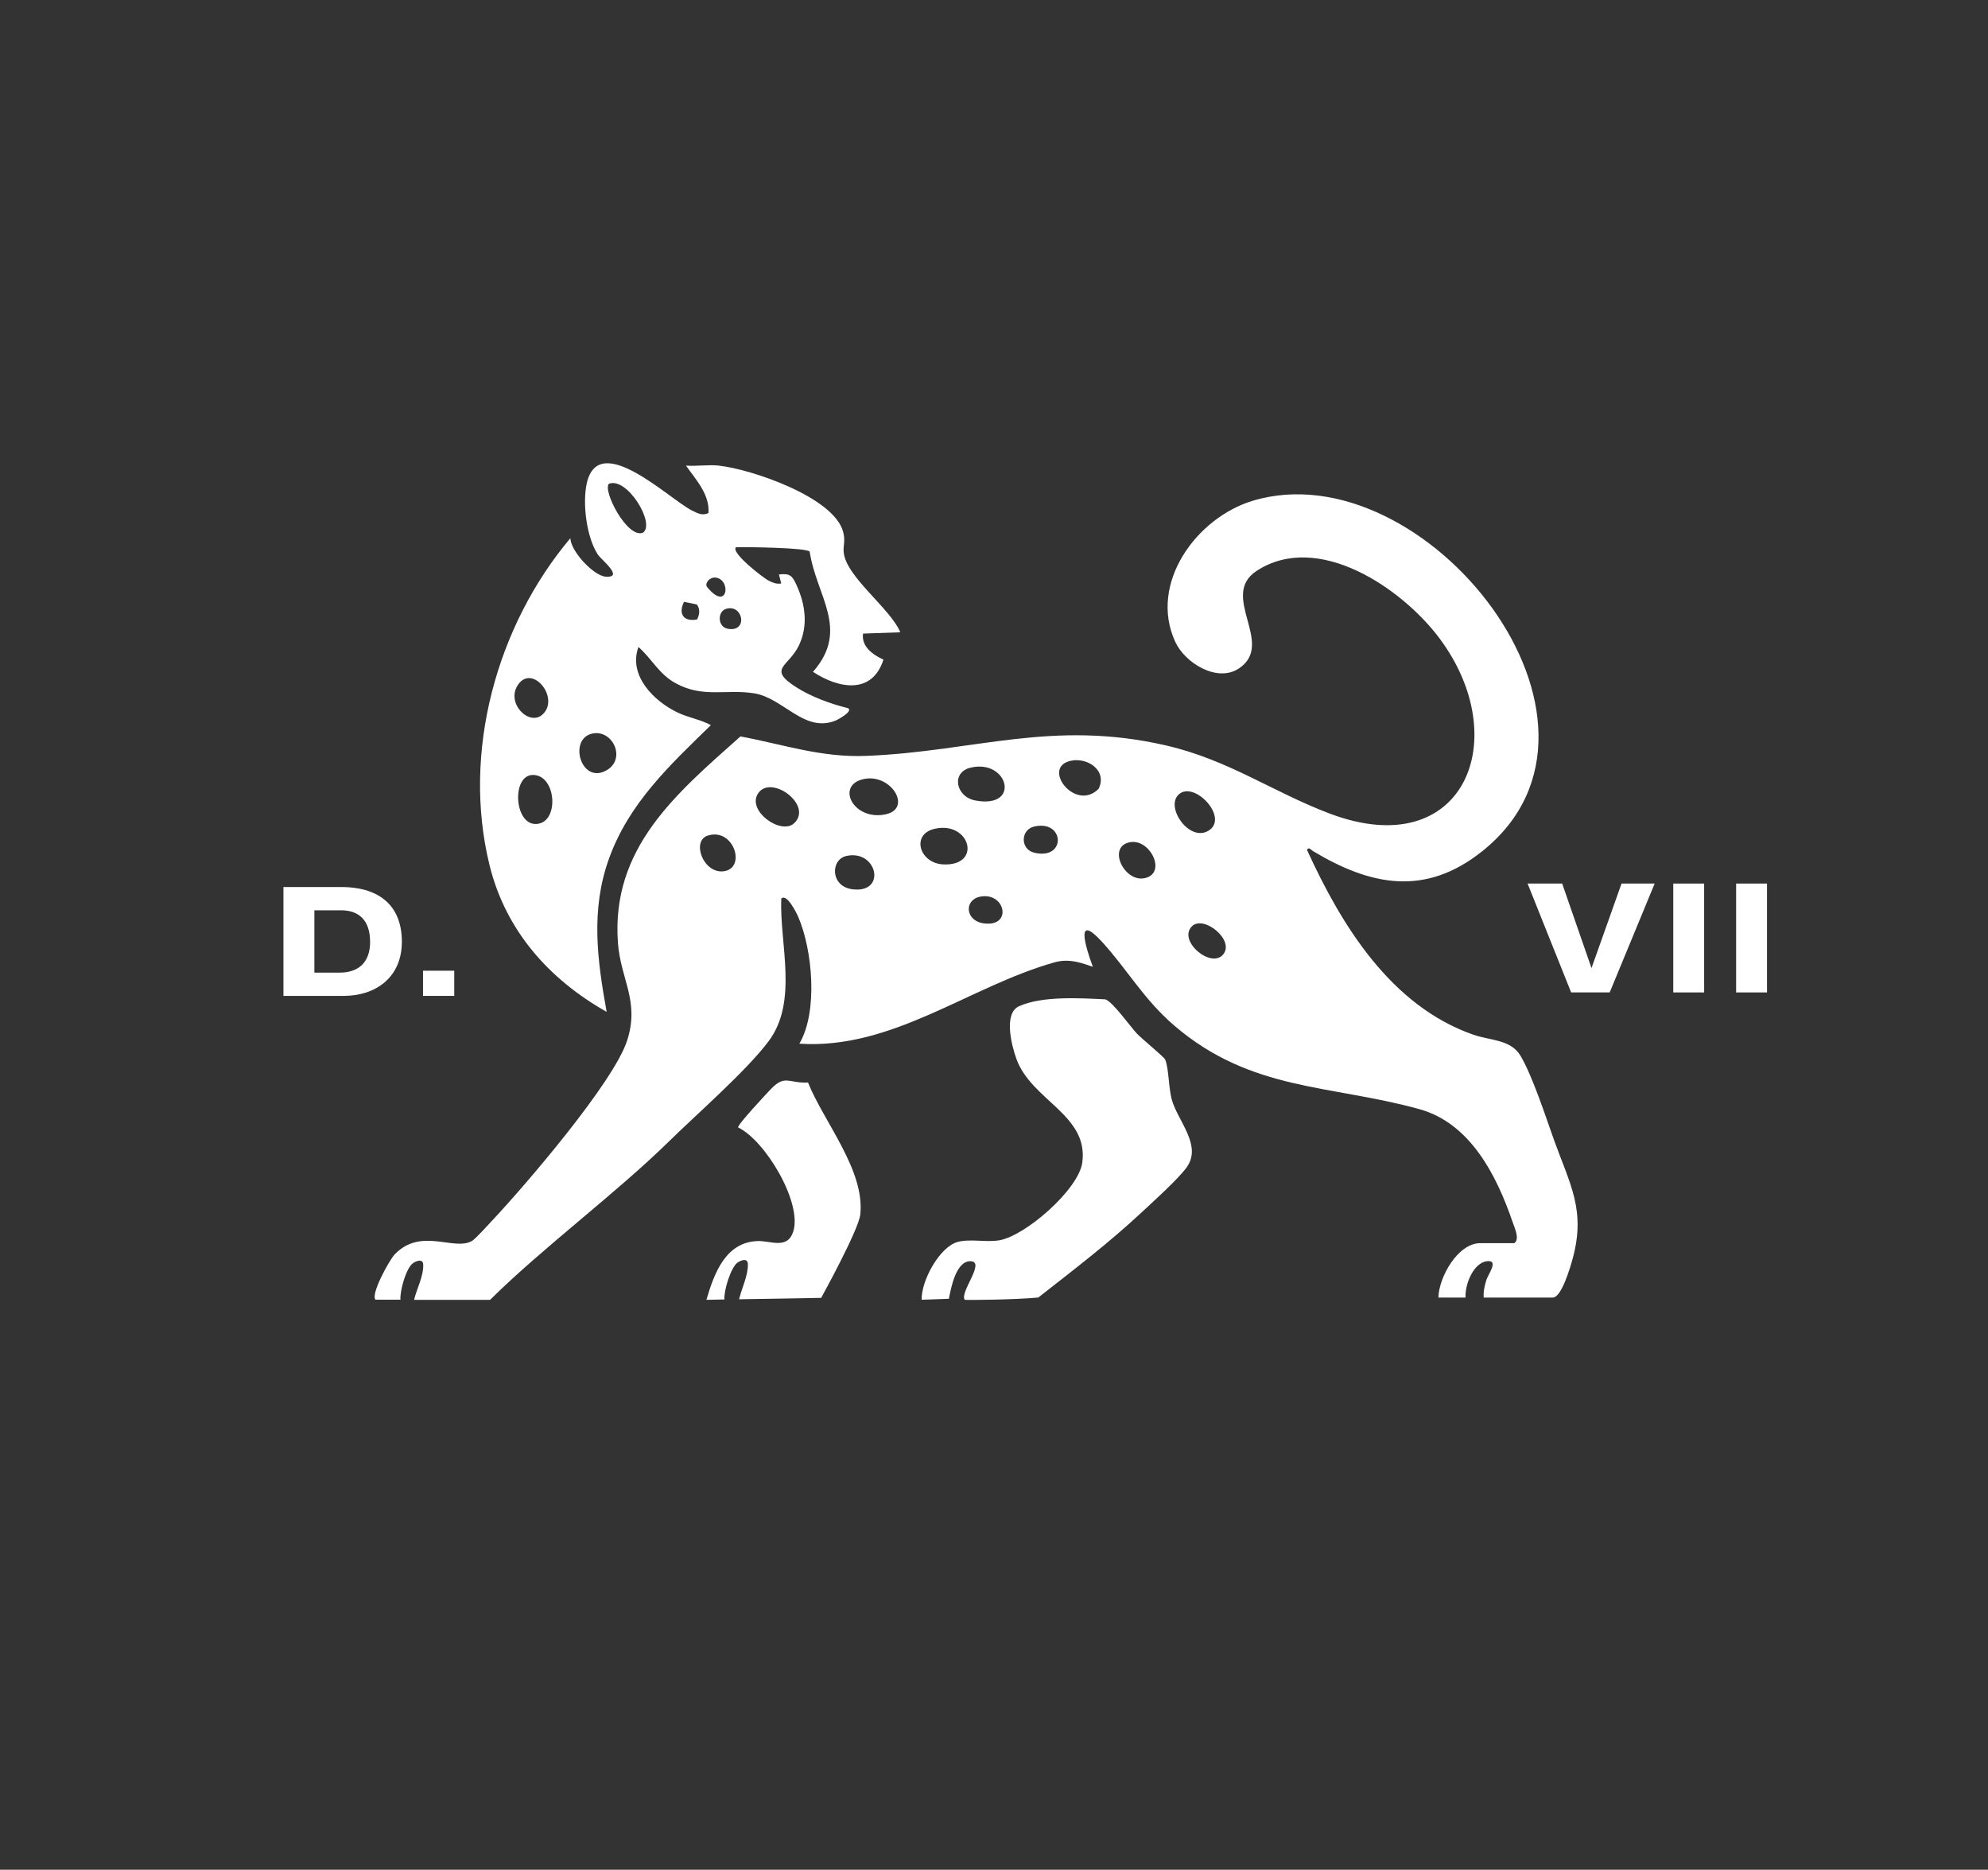 <?xml version="1.0" encoding="UTF-8"?>
<svg id="Layer_1" xmlns="http://www.w3.org/2000/svg" version="1.1" viewBox="0 0 396.55 372.86">
  <rect x="0" y="0" width="396.55" height="372.86" fill="#333333" stroke="none"/>
  <!-- Generator: Adobe Illustrator 29.7.1, SVG Export Plug-In . SVG Version: 2.1.1 Build 8)  -->
  <defs>
    <style>
      .st0 {
        fill: #fff;
      }
    </style>
  </defs>
  <g>
    <g>
      <path class="st0" d="M304.72,176.2h6.89l5.85,16.86,5.99-16.86h6.61l-8.97,21.71h-7.69l-8.69-21.71Z"/>
      <path class="st0" d="M333.77,176.2h6.16v21.71h-6.16v-21.71Z"/>
      <path class="st0" d="M346.31,176.2h6.16v21.71h-6.16v-21.71Z"/>
    </g>
    <g>
      <path class="st0" d="M56.54,176.89h11.6c6.79,0,12.02,3.12,12.02,10.91,0,7.2-5.33,10.8-11.57,10.8h-12.05v-21.71ZM73.82,187.8c0-4.26-2.22-6.27-5.78-6.27h-5.33v12.43h5.06c3.53,0,6.06-1.84,6.06-6.16Z"/>
      <path class="st0" d="M84.38,193.58h6.23v5.02h-6.23v-5.02Z"/>
    </g>
  </g>
  <g>
    <path class="st0" d="M82.6,259.2c.54-2.25,1.9-4.69,1.82-7.01-.04-1.27-1.44-.73-2.08-.26-1.34.99-2.6,5.51-2.46,7.26h-4.97c-1.05-1.06,2.8-7.99,3.83-9.05,5.26-5.45,11.81-.6,15.41-2.67.68-.39,3.28-3.26,4.05-4.09,6.59-7.02,24.25-27.58,26.91-35.92,2.51-7.84-1.31-12.13-1.85-19.44-1.39-18.94,11.65-29.77,24.44-41.16,8.66,1.62,16.1,4.24,25.1,3.88,21.55-.86,37.07-7.34,59.88-2.06,12.41,2.87,21.25,9.29,32.55,13.56,26.76,10.11,36.96-14.85,21.88-34.98-7.44-9.94-24.18-21.37-36.41-13.44-7.65,4.96,3.82,14.55-3.57,19.48-4.34,2.89-10.77-1.09-12.71-5.32-5.34-11.66,4.27-24.73,15.44-28.11,34.32-10.37,77.87,44.19,45.87,69.83-11.46,9.19-22.38,6.9-33.87,0-.35-.21-.79-.9-1.15-.21,6.88,15.08,16.74,31.12,33.2,36.86,3.32,1.16,7.44.92,9.38,4.18,2.4,4.04,5.01,12.12,6.69,16.81,3.21,8.9,6.35,13.98,3.73,23.63-.41,1.52-2.21,7.79-3.96,7.79h-13.79c-.1-1.16.17-2.26.48-3.36.35-1.25,2.64-4.17.18-3.89-2.76.31-4.45,4.74-4.28,7.25h-5.42c.08-4.04,3.86-10.85,8.36-10.85h6.78c1.13-.78.08-3.01-.33-4.19-3.22-9.41-8.48-19.72-18.6-22.53-17.76-4.92-33.55-3.52-48.89-16.66-6.09-5.22-9.39-11.22-14.45-16.74-5.32-5.8-3.32.89-1.8,5.01-1.84-.6-4.51-1.77-7.64-.89-17.07,4.81-32.34,17.45-50.9,16.22,3.75-6.36,2.64-18.65-.23-25.3-.3-.7-2.27-4.75-3.38-3.62-.35,9.07,3.43,20.5-2.53,28.44-4.45,5.93-14.19,14.4-19.84,19.94-10.64,10.43-25.15,21.17-35.72,31.63-.49.75,0,0,0,0h-15.14ZM213.56,151.72c-5.91,1.31.92,10.28,5.58,5.59,1.79-3.66-2.2-6.34-5.58-5.59ZM193.66,153.07c-4.01.92-3.03,5.85.92,6.57,9.11,1.68,6.56-8.29-.92-6.57ZM172.44,155.33c-5.97,1.13-2.2,8.53,4.31,7.04,5.2-1.19,1.07-8.06-4.31-7.04ZM158.42,164.16c3.79-3.58-4.5-9.74-7.15-6.02-2.47,3.48,4.53,8.49,7.15,6.02ZM235.04,158.51c-2.57,2.57,2.21,9.45,6.02,7.15,4.23-2.56-2.96-10.22-6.02-7.15ZM206.32,164.82c-2.79.63-2.84,4.56,0,5.23,6.41,1.52,6.08-6.61,0-5.23ZM186.43,165.28c-4.77,1.09-3.05,6.89,1.75,7.1,7.8.34,5.34-8.72-1.75-7.1ZM141.22,166.62c-3.36,1.03-.98,7.54,3.03,7.14,4.72-.47,2.19-8.74-3.03-7.14ZM225.32,167.97c-4.77.99-.64,8.87,3.73,6.92,3.38-1.51.16-7.72-3.73-6.92ZM168.81,170.7c-3.18.72-3.22,6.14,1.31,6.65,6.83.78,4.81-8.04-1.31-6.65ZM195.49,178.82c-3.24.65-2.99,4.87.84,5.33,5.7.69,4.18-6.35-.84-5.33ZM237.75,184.73c-2.87,2.89,3.87,8.56,6.26,5.58,2.31-2.88-3.95-7.91-6.26-5.58Z"/>
    <path class="st0" d="M143.4,92.86c6.4.68,22.94,6.27,24.78,13.19.49,1.83-.01,2.65.11,4.06.43,4.91,9.33,11.21,11.29,15.98l-7.43.26c-.36,2.62,1.99,4.23,4.07,5.2-2.26,7.02-8.95,5.78-14.05,2.43,7.41-8.47.68-15.04-.66-23.97-.57-.81-12.8-.94-14.71-.88-1.1,1.07,5.55,6.21,6.62,6.71.83.38,1.45.68,2.41.52l-.45-1.8c2.25-.27,2.68.3,3.51,2.13,1.77,3.87,2.34,8.11.47,12.02-2.05,4.29-6.41,4.6-.51,8.35,2.99,1.91,6.85,3.31,10.29,4.16,1.13.58-1.97,2.28-2.47,2.48-6.27,2.52-10.4-4.52-16.25-5.44-5.64-.89-10.14.99-15.63-2-3.36-1.83-4.7-4.82-7.44-7.24-2.08,5.73,3.14,10.87,7.9,13.11,2.15,1.02,4.51,1.35,6.55,2.48-8.19,7.97-16.37,15.58-20.34,26.66-3.65,10.18-2.34,20.1-.45,30.52-11.51-6.5-20.17-16.24-23.37-29.29-5.52-22.52,1.42-47.71,16.14-65.18.02,2.58,4.65,7.53,7.05,7.68,3.74.23-.88-3.37-1.55-4.37-2.3-3.45-3.13-10.3-2.23-14.28,2.41-10.61,16.42,3.17,20.99,5.46,1.12.56,2.06,1.08,3.28.5.26-3.73-2.5-6.64-4.49-9.46,2.11.16,4.48-.22,6.55,0ZM121.47,96.47c-1.34,1.32,3.69,11.06,6.8,9.75,2.51-1.82-3.18-11.15-6.8-9.75ZM142.5,115.17c-.77,0-1.89.88-1.53,1.79,4.3,5.41,5.02-1.77,1.53-1.79ZM138.99,120.54l-2.55-.52c-1.19,2.4-.08,4.03,2.61,3.51.5-1,.65-2.05-.05-2.99ZM144.85,121.41c-1.78.53-1.76,3.63.38,3.99,4.05.68,3-4.99-.38-3.99ZM108.25,142.46c3.53-3.32-2.22-10.31-5.04-5.72-2.23,3.64,2.43,8.17,5.04,5.72ZM118.19,146.28c-4.91,1.01-2.32,10.24,2.79,7.34,4-2.27,1.26-8.17-2.79-7.34ZM106.33,154.54c-4.27-.02-3.8,9.71.44,9.78,4.87.07,4.33-9.75-.44-9.78Z"/>
    <path class="st0" d="M192.44,259.2c-1.08-1.47,4.25-7.62,1.15-7.69-2.9-.06-3.91,5.37-4.31,7.49l-5.43.2c-.14-3.7,3.56-10.59,7.21-11.54,2.54-.66,5.63.13,8.27-.32,5.23-.88,15.85-10.16,16.56-15.52,1.27-9.53-10.15-12.34-13.15-20.67-.94-2.6-2.62-9.07.53-10.49,4.65-2.09,12.2-1.61,17.21-1.37,1.45.44,4.95,5.39,6.29,6.82.99,1.05,5.43,4.67,5.65,5.19.74,1.75.66,5.73,1.36,8.13,1.24,4.22,6.03,9.01,2.94,13.34-1.66,2.33-6.72,6.88-9.04,9.04-6.48,6.04-13.61,11.49-20.57,16.94-4.38.43-14.33.55-14.69.45Z"/>
    <path class="st0" d="M161.18,215.88c-3.81.2-4.56-1.67-7.39,1.28-.67.7-6.84,7.27-6.55,7.68,5.45,2.62,12.8,14.99,11,20.73-1.15,3.65-4.49,1.84-7.08,1.92-6.41.19-8.7,6.42-10.25,11.72l3.59-.07c-.14-1.75,1.26-6.35,2.6-7.34.64-.47,2.04-1.01,2.08.26.07,2.31-1.22,4.78-1.75,7.04l16.37-.28s7.46-13.5,7.8-16.61c.97-8.82-7.27-18.47-10.42-26.32Z"/>
  </g>
</svg>